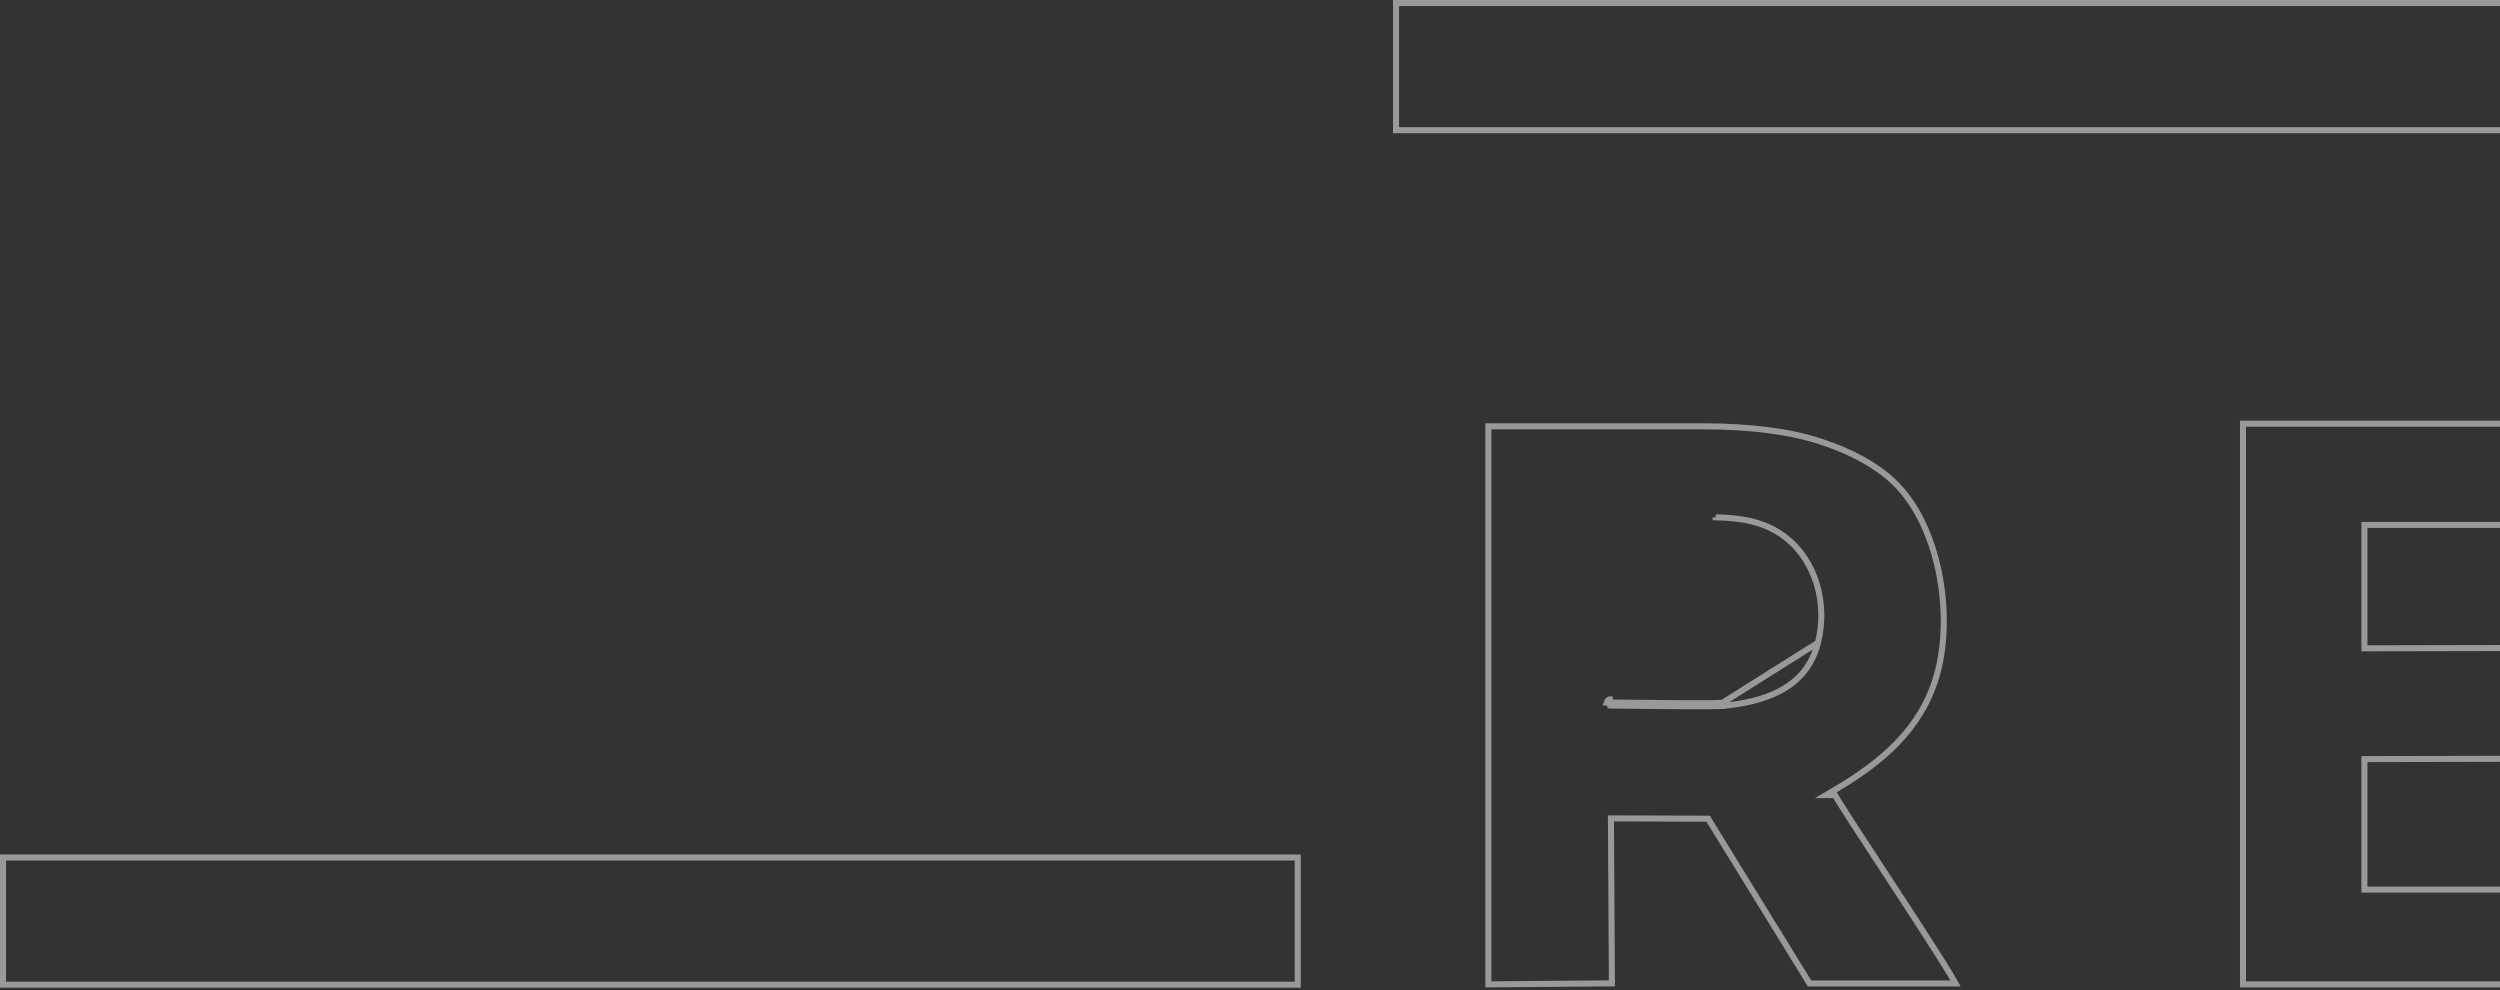 <svg width="414" height="164" viewBox="0 0 414 164" fill="none" xmlns="http://www.w3.org/2000/svg">
<rect x="0" y="0" width="414" height="164" fill="#333333" stroke="none"/>
<path d="M231.184 21.562L231.184 0.5L445.59 0.5V21.562L231.184 21.562Z" stroke="white" stroke-opacity="0.5"/>
<path d="M0.5 163.067L0.5 142.004L214.906 142.004L214.906 163.067L0.5 163.067Z" stroke="white" stroke-opacity="0.5"/>
<path d="M392.048 107.36L429.251 107.282L429.251 125.627L392.046 125.705L391.547 125.706V126.205V146.818V147.318L392.047 147.318L433.806 147.318L433.806 163.012L371.439 163.012L371.439 70.162L433.806 70.162V86.93L392.047 86.93H391.547L391.547 87.43V106.86V107.361L392.048 107.36Z" stroke="white" stroke-opacity="0.5"/>
<path d="M301.065 106.425L300.875 107.067C298.754 114.222 291.814 116.281 285.273 116.897M301.065 106.425L285.225 116.4M301.065 106.425H301.051M301.065 106.425H301.051M285.273 116.897C285.273 116.897 285.272 116.897 285.272 116.897L285.225 116.4M285.273 116.897C285.274 116.897 285.275 116.897 285.276 116.897L285.225 116.4M285.273 116.897C285.031 116.922 284.332 116.936 283.394 116.949C281.242 116.977 277.032 116.945 273.366 116.907C271.532 116.888 269.831 116.868 268.59 116.852L267.112 116.834C266.937 116.832 266.801 116.83 266.708 116.829L266.605 116.829L266.582 116.828C266.58 116.828 266.581 116.828 266.584 116.828H266.584C266.585 116.828 266.592 116.828 266.6 116.828C266.606 116.827 266.623 116.826 266.634 116.825C266.667 116.819 266.965 116.635 267.07 116.334C267.289 116.336 267.573 116.34 267.913 116.344C271.261 116.386 279.957 116.494 283.387 116.449C284.343 116.436 285.013 116.421 285.225 116.4M266.572 116.329H266.623C266.589 116.328 266.572 116.328 266.572 116.329ZM266.572 116.329H266.072C266.175 116.024 266.476 115.838 266.51 115.832C266.521 115.831 266.539 115.83 266.545 115.829C266.554 115.829 266.562 115.829 266.564 115.829H266.564L266.572 115.829C266.572 115.995 266.572 116.162 266.572 116.329ZM301.051 106.425C302.648 100.176 300.846 92.892 295.522 88.863L295.522 88.863C292.14 86.305 288.125 85.749 284.126 85.668M284.126 85.668C284.126 85.668 284.126 85.668 284.126 85.668L284.116 86.168L284.126 85.668C284.126 85.668 284.126 85.668 284.126 85.668ZM303.949 130.743L302.372 131.674H303.875C303.894 131.708 303.914 131.744 303.935 131.782C304.067 132.016 304.267 132.348 304.523 132.761C305.036 133.588 305.786 134.76 306.696 136.166C308.055 138.267 309.776 140.898 311.605 143.695C312.224 144.642 312.856 145.607 313.49 146.577C315.999 150.417 318.55 154.334 320.54 157.464C321.536 159.028 322.389 160.394 323.027 161.452C323.373 162.027 323.648 162.5 323.847 162.861L299.661 162.861L299.619 162.792L299.086 161.925L297.183 158.834L291.407 149.455L285.632 140.076L283.729 136.985L283.196 136.119L283.055 135.891L283.019 135.833L283.01 135.818L283.008 135.814L283.007 135.813C283.007 135.813 283.007 135.813 282.982 135.829C282.943 135.853 282.842 135.915 282.581 136.075L283.007 135.813L282.861 135.576L282.583 135.575L267.276 135.529L266.771 135.528L266.774 136.032L266.93 162.841L246.471 163.012L246.471 70.598L281.967 70.598C289.903 70.598 296.412 71.446 301.515 73.123C306.637 74.812 310.622 77.003 313.493 79.687L313.493 79.687C317.352 83.294 319.889 88.872 321.088 94.829C322.287 100.783 322.136 107.052 320.684 111.995C318.107 120.763 311.66 126.192 303.949 130.743Z" stroke="white" stroke-opacity="0.5"/>
</svg>
